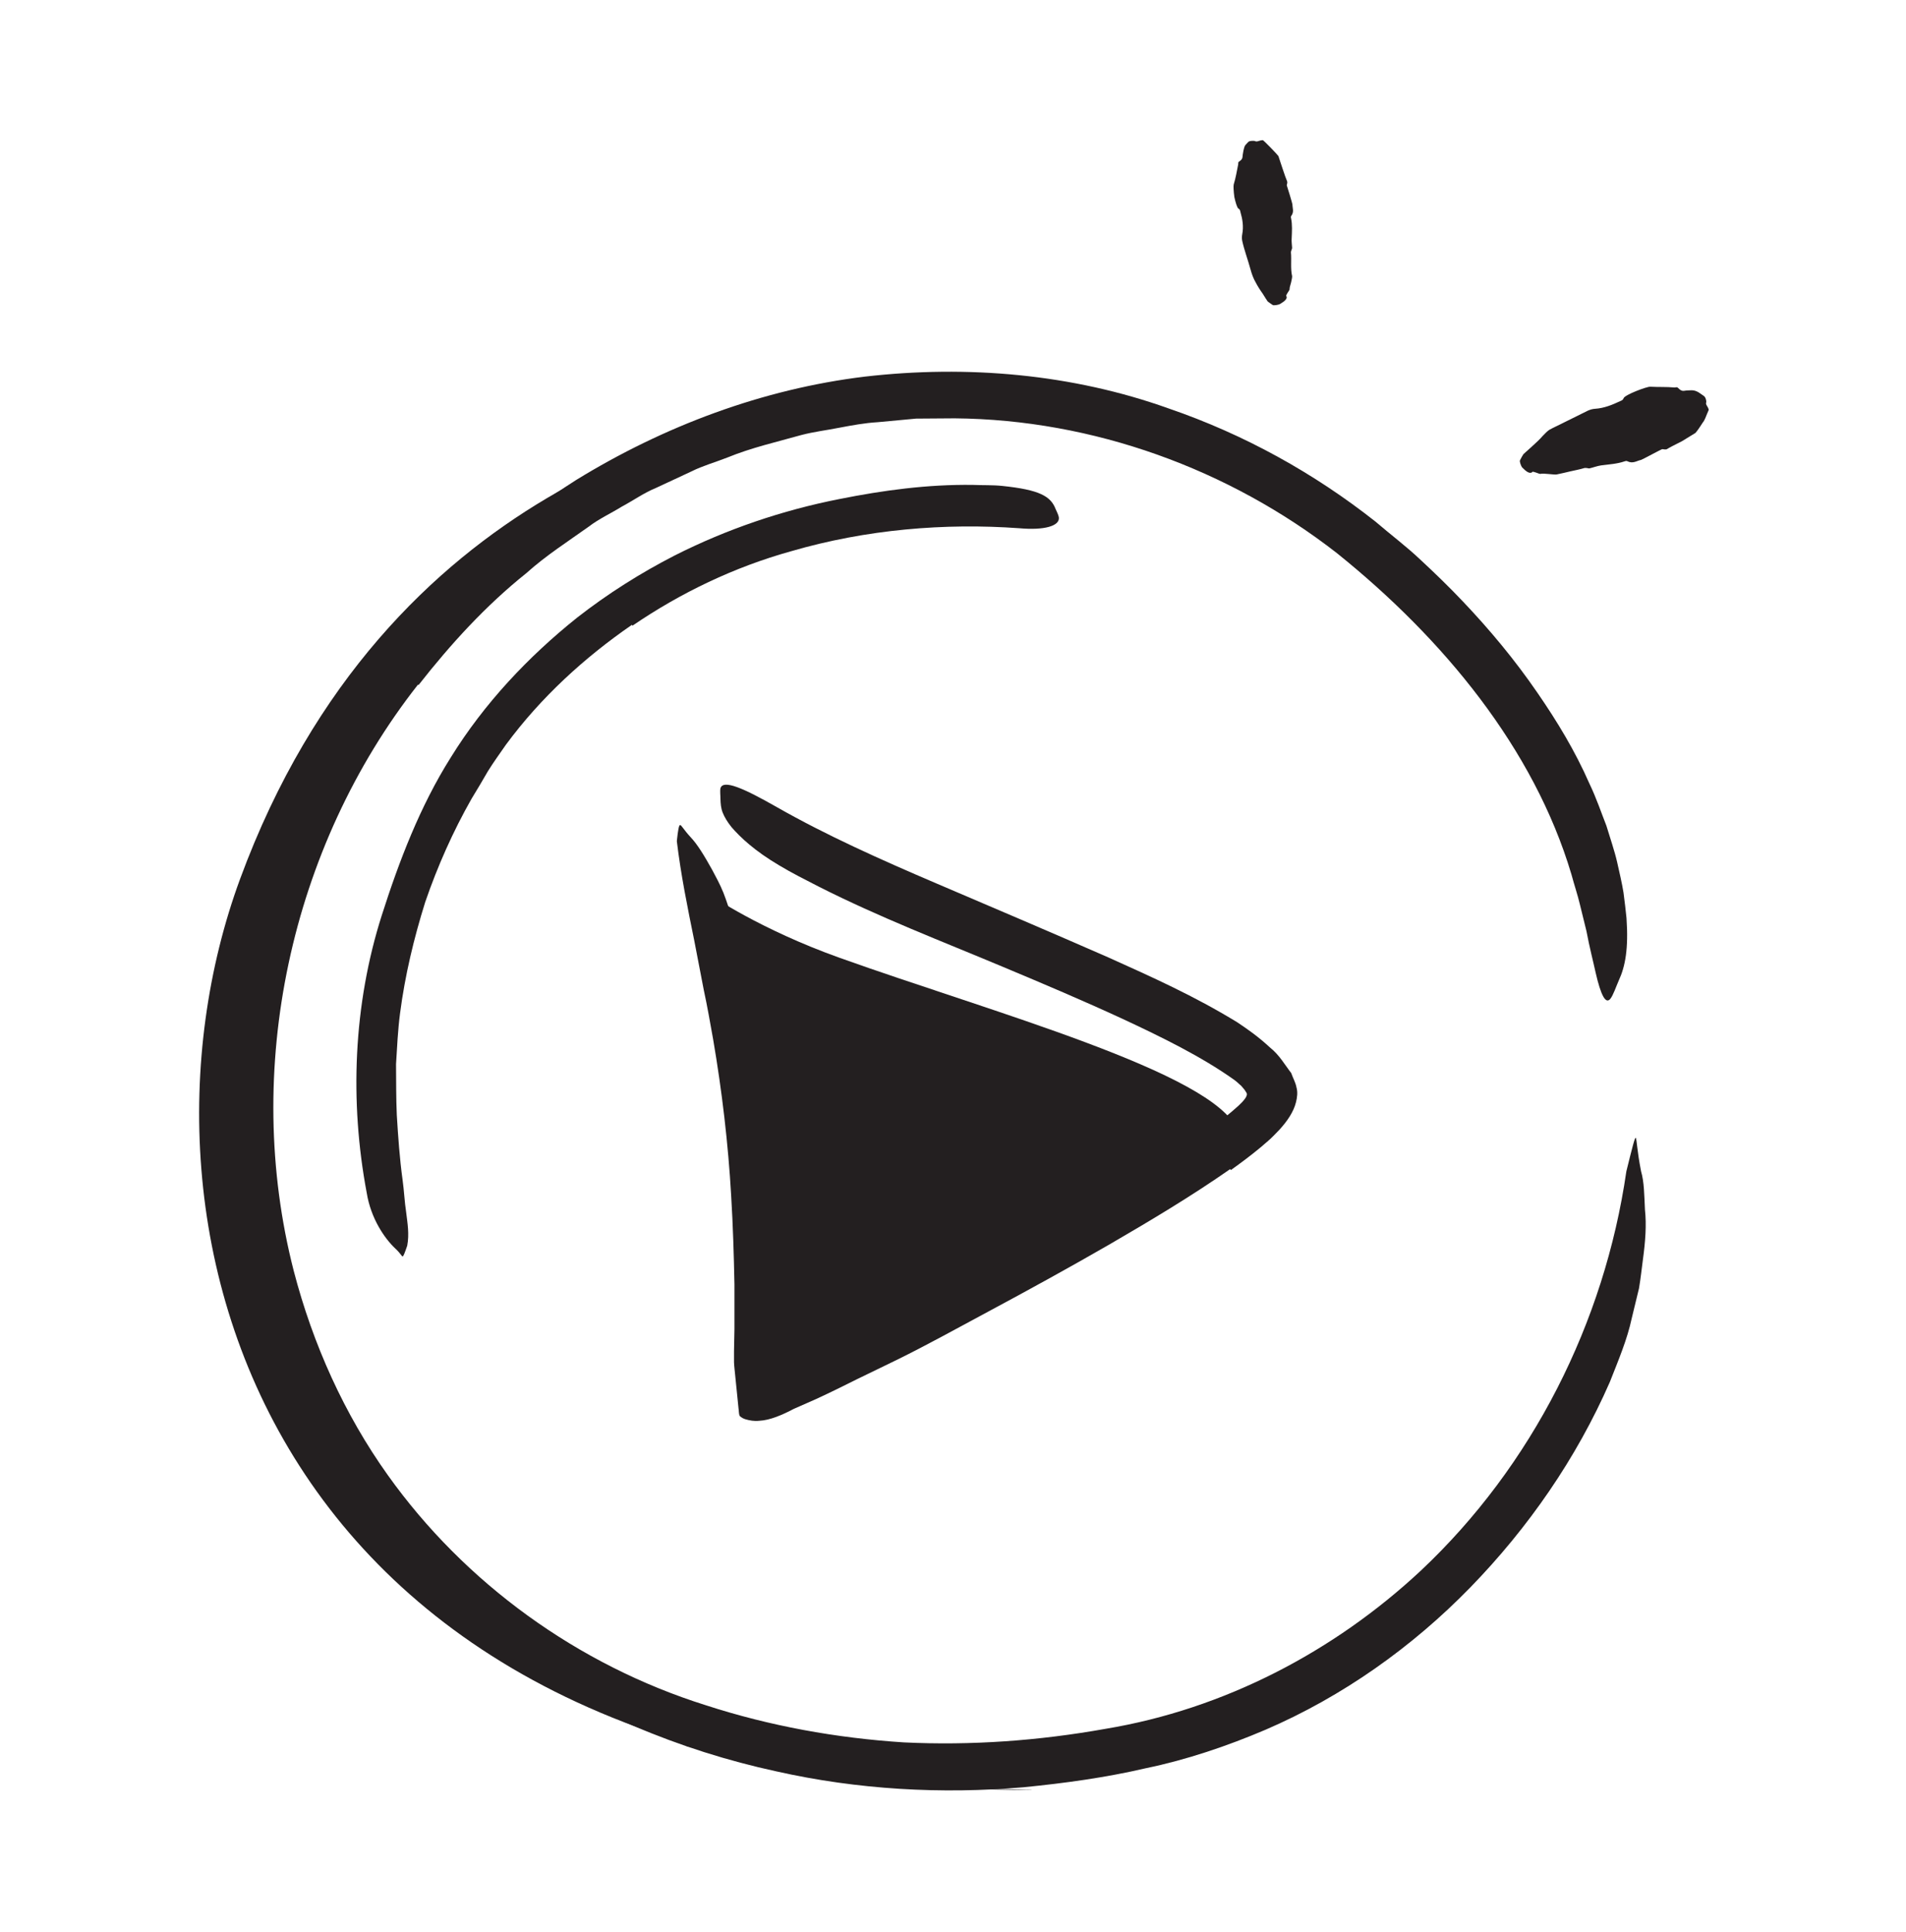 <svg width="75" height="76" viewBox="0 0 75 76" fill="none" xmlns="http://www.w3.org/2000/svg">
<path d="M27.969 35.215C27.969 35.215 29.902 36.551 33.031 37.67C38.967 39.797 47.791 42.193 48.693 44.449C49.35 46.084 41.258 49.06 39.272 50.174C37.285 51.287 30.008 55.33 29.791 54.703C29.686 54.393 29.732 49.84 29.439 45.293C29.146 40.676 28.244 36.158 28.244 36.158L27.969 35.215Z" fill="#231F20"/>
<path d="M40.593 70.402C10.371 70.414 4.377 48.353 9.445 34.578C15.228 18.869 28.464 16.584 31.459 15.922L27.041 18.096C27.041 18.096 19.347 20.287 14.806 27.213C10.265 34.139 9.246 41.498 9.714 44.932C10.183 48.365 11.062 54.113 14.718 59.018C18.375 63.922 27.041 68.686 27.041 68.686L38.015 70.332L40.587 70.397L40.593 70.402Z" fill="#231F20"/>
<path d="M16.441 26.936C11.42 33.329 9.527 42.089 11.56 49.993C12.31 52.87 13.547 55.624 15.264 58.026C18.287 62.262 22.734 65.491 27.779 67.073C30.287 67.887 32.912 68.362 35.56 68.532C38.215 68.661 40.881 68.467 43.5 67.999C48.17 67.225 52.494 64.963 55.91 61.776C60.293 57.657 63.135 52.02 63.996 46.073C64.225 45.147 64.33 44.725 64.365 44.755C64.406 44.784 64.412 45.247 64.576 46.073C64.699 46.495 64.699 46.993 64.728 47.579C64.793 48.17 64.746 48.827 64.647 49.547C64.6 49.905 64.559 50.286 64.494 50.672C64.4 51.053 64.307 51.446 64.207 51.856C64.031 52.682 63.685 53.497 63.346 54.358C62.033 57.358 60.141 60.089 57.855 62.438C55.57 64.782 52.834 66.727 49.799 68.034C48.287 68.678 46.693 69.217 45.1 69.546C43.518 69.915 41.9 70.137 40.283 70.296C37.043 70.577 33.744 70.389 30.557 69.674C26.742 68.848 22.992 67.29 19.699 64.981C16.383 62.708 13.676 59.52 11.877 55.946C10.84 54.001 10.172 51.897 9.639 49.77C9.428 48.692 9.188 47.626 9.105 46.53C8.947 45.446 8.953 44.344 8.93 43.255C8.994 41.069 9.188 38.878 9.756 36.762L9.943 35.965L10.19 35.186C10.359 34.665 10.518 34.143 10.693 33.627C11.121 32.626 11.479 31.588 12.006 30.633C14.361 25.799 18.164 21.745 22.67 18.88C26.115 16.764 30.006 15.299 34.037 14.813C38.057 14.35 42.193 14.708 45.99 16.067C48.949 17.081 51.703 18.604 54.129 20.52C54.715 21.024 55.342 21.493 55.898 22.02C56.461 22.542 57.018 23.081 57.545 23.637C58.611 24.756 59.607 25.952 60.492 27.241C61.272 28.372 61.98 29.538 62.543 30.821C62.824 31.407 63.012 31.975 63.211 32.479C63.369 33.001 63.533 33.469 63.633 33.909C63.732 34.348 63.826 34.747 63.885 35.116C63.932 35.485 63.973 35.813 64.002 36.112C64.084 37.313 63.955 38.01 63.697 38.567C63.586 38.819 63.48 39.141 63.369 39.282C63.182 39.522 62.988 39.13 62.789 38.262C62.695 37.829 62.549 37.278 62.426 36.622C62.344 36.299 62.262 35.948 62.168 35.573C62.08 35.198 61.945 34.805 61.834 34.389C60.357 29.438 56.801 25.126 52.6 21.751C48.363 18.452 43.02 16.501 37.565 16.454L36.047 16.465L34.535 16.606C34.031 16.635 33.527 16.729 33.029 16.823C32.531 16.922 32.027 16.981 31.535 17.11C30.557 17.385 29.566 17.608 28.623 17.995C28.148 18.182 27.656 18.317 27.199 18.546L25.816 19.19C25.342 19.383 24.926 19.682 24.475 19.922C24.041 20.192 23.572 20.403 23.168 20.713C22.336 21.305 21.475 21.856 20.713 22.542C19.113 23.819 17.73 25.337 16.471 26.942L16.43 26.924L16.441 26.936Z" fill="#231F20"/>
<path d="M24.877 24.568C22.996 25.863 21.279 27.433 19.908 29.291C19.668 29.636 19.422 29.976 19.199 30.334C18.988 30.697 18.777 31.06 18.555 31.418C17.823 32.707 17.219 34.066 16.733 35.478C16.287 36.902 15.936 38.361 15.742 39.855C15.655 40.517 15.625 41.191 15.584 41.853C15.59 42.521 15.584 43.195 15.614 43.857C15.666 44.712 15.725 45.562 15.842 46.412C15.901 46.834 15.918 47.267 15.983 47.689C16.035 48.117 16.111 48.539 16.024 48.996C15.924 49.289 15.871 49.423 15.842 49.418C15.807 49.418 15.76 49.295 15.549 49.101C15.139 48.715 14.594 47.935 14.43 46.916C13.756 43.336 13.897 39.527 15.027 35.988C15.701 33.879 16.527 31.711 17.74 29.789C19.053 27.668 20.781 25.834 22.709 24.293C23.91 23.355 25.199 22.541 26.547 21.849C28.598 20.812 30.795 20.068 33.028 19.629C34.762 19.283 36.502 19.049 38.278 19.072C38.67 19.09 39.051 19.072 39.444 19.113C40.903 19.265 41.342 19.517 41.535 20.015C41.582 20.127 41.647 20.244 41.664 20.343C41.717 20.689 41.09 20.865 40.111 20.777C37.182 20.566 34.088 20.818 31.117 21.685C28.908 22.3 26.793 23.308 24.889 24.609L24.865 24.58L24.877 24.568Z" fill="#231F20"/>
<path d="M48.412 45.98C46.865 47.058 45.283 48.001 43.69 48.927C42.096 49.847 40.484 50.732 38.867 51.599C37.684 52.232 36.518 52.882 35.316 53.474L33.723 54.247C33.195 54.511 32.662 54.775 32.117 55.026L31.238 55.413C30.793 55.648 30.295 55.864 29.879 55.882C29.668 55.905 29.498 55.87 29.334 55.823C29.258 55.8 29.158 55.753 29.1 55.683C29.07 55.595 29.076 55.483 29.059 55.384L28.936 54.165C28.918 53.972 28.889 53.737 28.883 53.585V53.146L28.9 52.273V50.526C28.877 49.361 28.842 48.194 28.771 47.034C28.654 44.972 28.408 42.903 28.062 40.882C27.945 40.232 27.834 39.587 27.693 38.937L27.318 36.991C27.055 35.696 26.791 34.407 26.633 33.083C26.68 32.644 26.715 32.45 26.762 32.45C26.814 32.45 26.902 32.632 27.172 32.925C27.447 33.212 27.717 33.663 28.021 34.208C28.168 34.483 28.332 34.782 28.467 35.116C28.596 35.45 28.713 35.802 28.812 36.177C29.158 37.507 29.475 38.849 29.668 40.214C29.885 41.573 30.055 42.939 30.178 44.31C30.436 47.052 30.5 49.812 30.418 52.571C30.406 52.946 30.395 53.327 30.383 53.702L30.354 54.177C30.342 54.23 30.383 54.23 30.412 54.23C30.441 54.23 30.471 54.218 30.506 54.212C30.564 54.194 30.629 54.177 30.688 54.153L30.98 54.036L31.543 53.796C33.06 53.14 34.531 52.319 35.99 51.523C39.195 49.765 42.377 47.925 45.43 45.927C46.361 45.312 47.293 44.679 48.143 43.993L48.453 43.736L48.723 43.501C48.822 43.407 48.928 43.308 49.01 43.185C49.045 43.126 49.086 43.05 49.051 42.986C49.01 42.927 48.98 42.862 48.928 42.81C48.881 42.757 48.84 42.698 48.775 42.651L48.699 42.581C48.652 42.54 48.605 42.499 48.553 42.464C47.264 41.55 45.705 40.788 44.17 40.073C42.623 39.358 41.047 38.691 39.477 38.034C37.033 37.009 34.596 36.077 32.211 34.87C31.689 34.601 31.168 34.343 30.652 34.032C29.691 33.464 29.135 32.937 28.789 32.538C28.619 32.327 28.508 32.14 28.438 31.964C28.367 31.788 28.355 31.601 28.35 31.437C28.35 31.284 28.326 31.114 28.35 31.003C28.455 30.646 29.264 31.003 30.559 31.741C32.492 32.843 34.637 33.804 36.846 34.747C39.055 35.691 41.316 36.651 43.602 37.653C45.295 38.415 46.994 39.171 48.693 40.214C49.121 40.501 49.514 40.776 49.965 41.193C50.352 41.503 50.545 41.866 50.809 42.206C50.873 42.394 50.978 42.569 51.014 42.763C51.072 42.956 51.043 43.167 50.996 43.355C50.902 43.736 50.65 44.099 50.352 44.427C50.205 44.579 50.023 44.773 49.895 44.878L49.602 45.13C49.215 45.452 48.828 45.739 48.435 46.021L48.406 45.986L48.412 45.98Z" fill="#231F20"/>
<path d="M60.296 18.569C60.196 18.651 60.056 18.551 59.898 18.387C59.851 18.334 59.786 18.147 59.81 18.106C59.851 18.024 59.898 17.936 59.944 17.866C59.974 17.83 60.525 17.362 60.694 17.157C60.782 17.069 60.864 16.975 60.958 16.91C61.058 16.852 61.157 16.805 61.257 16.758L62.476 16.155C62.564 16.114 62.663 16.084 62.769 16.078C63.12 16.055 63.437 15.926 63.747 15.78C63.8 15.756 63.858 15.744 63.888 15.662C63.935 15.528 64.808 15.2 64.937 15.211C65.259 15.229 65.569 15.211 65.898 15.241C65.944 15.241 65.98 15.205 66.044 15.27C66.191 15.422 66.267 15.364 66.366 15.358C66.501 15.358 66.624 15.323 66.788 15.405C66.864 15.44 66.964 15.522 67.046 15.575C67.122 15.621 67.151 15.791 67.14 15.821C67.105 15.897 67.181 15.973 67.21 16.037C67.222 16.061 67.234 16.096 67.239 16.114C67.239 16.125 67.21 16.184 67.169 16.284C67.128 16.377 67.081 16.53 67.005 16.617C66.87 16.828 66.73 17.034 66.689 17.045C66.683 17.045 66.442 17.198 66.191 17.35C65.933 17.479 65.663 17.619 65.61 17.655C65.558 17.696 65.481 17.672 65.411 17.666C65.376 17.666 64.614 18.082 64.579 18.088C64.403 18.123 64.257 18.252 64.034 18.141C63.987 18.117 63.958 18.141 63.923 18.147C63.636 18.246 63.314 18.264 63.003 18.305C62.845 18.328 62.698 18.387 62.546 18.422C62.517 18.428 62.481 18.416 62.452 18.41C62.411 18.41 62.37 18.399 62.341 18.41C62.165 18.463 61.978 18.498 61.796 18.539C61.614 18.586 61.433 18.621 61.251 18.662C61.169 18.68 60.712 18.604 60.618 18.639C60.566 18.651 60.331 18.522 60.29 18.563L60.296 18.569Z" fill="#231F20"/>
<path d="M50.616 11.646C50.674 11.74 50.557 11.846 50.37 11.957C50.311 11.992 50.123 12.021 50.083 11.998C50.012 11.951 49.942 11.904 49.883 11.857C49.866 11.84 49.784 11.705 49.684 11.547C49.573 11.395 49.467 11.219 49.42 11.125C49.315 10.949 49.256 10.773 49.204 10.586C49.104 10.217 48.963 9.848 48.881 9.473C48.864 9.391 48.864 9.303 48.881 9.215C48.94 8.91 48.893 8.623 48.811 8.342C48.799 8.295 48.799 8.242 48.735 8.207C48.682 8.178 48.618 7.967 48.571 7.75C48.541 7.533 48.53 7.305 48.547 7.252C48.629 6.982 48.67 6.725 48.723 6.461C48.729 6.426 48.706 6.385 48.764 6.35C48.911 6.256 48.887 6.18 48.899 6.098C48.916 5.986 48.934 5.875 48.975 5.758C48.998 5.699 49.069 5.641 49.121 5.582C49.168 5.529 49.356 5.535 49.379 5.547C49.444 5.588 49.532 5.541 49.608 5.523C49.631 5.523 49.666 5.512 49.69 5.512C49.719 5.512 50.264 6.074 50.305 6.139C50.305 6.145 50.381 6.367 50.458 6.602C50.534 6.836 50.621 7.076 50.645 7.123C50.668 7.176 50.645 7.229 50.633 7.287C50.645 7.311 50.856 8.008 50.856 8.037C50.856 8.189 50.932 8.33 50.809 8.494C50.786 8.529 50.797 8.559 50.803 8.588C50.856 8.84 50.838 9.104 50.827 9.361C50.815 9.496 50.838 9.625 50.844 9.754C50.844 9.777 50.827 9.807 50.821 9.83C50.809 9.859 50.797 9.895 50.797 9.924C50.827 10.234 50.774 10.557 50.844 10.861C50.85 10.896 50.827 11.008 50.803 11.113C50.768 11.225 50.739 11.336 50.745 11.377C50.745 11.424 50.586 11.605 50.616 11.641V11.646Z" fill="#231F20"/>
</svg>
